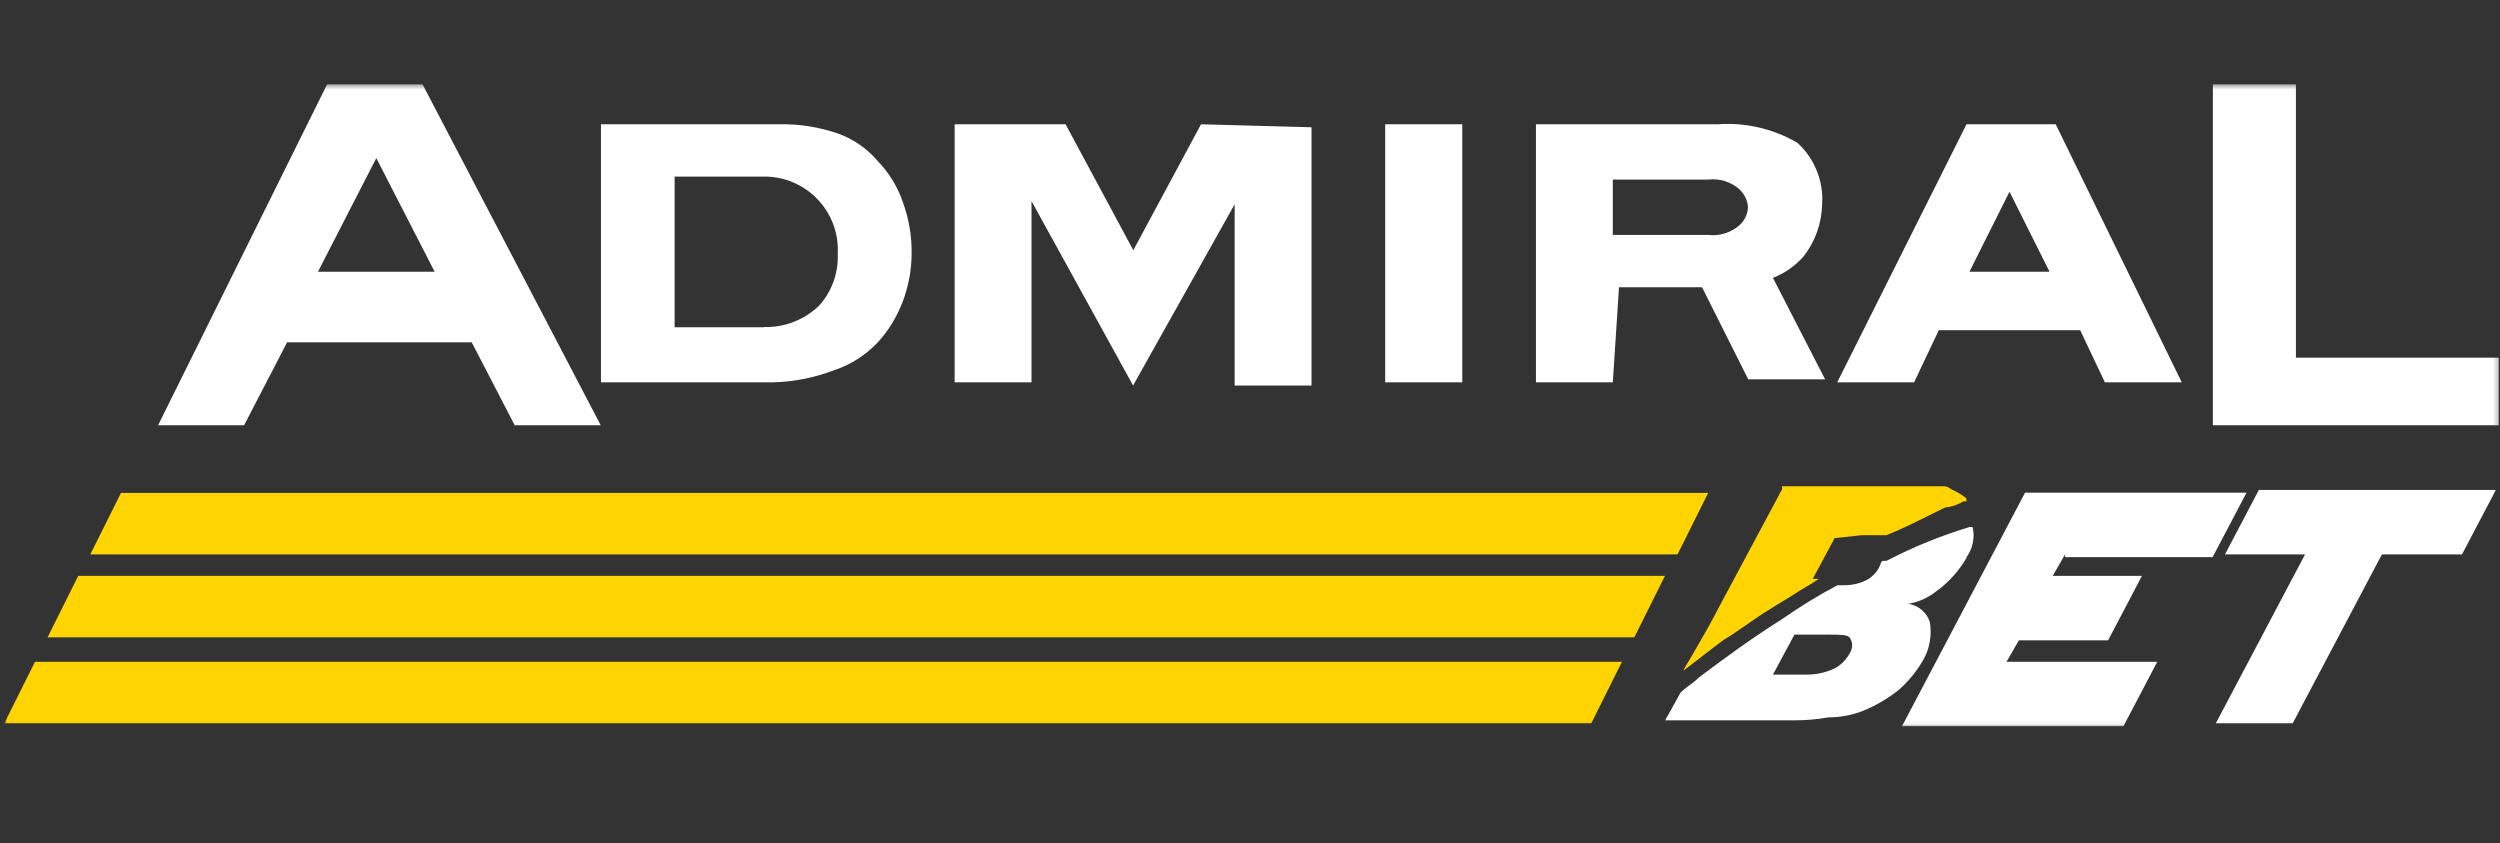 <svg width="516" height="174" viewBox="0 0 516 174" fill="none" xmlns="http://www.w3.org/2000/svg">
<rect x="0" y="0" width="516" height="174" fill="#333333" stroke="none"/>
<mask id="mask0_14552_7096" style="mask-type:luminance" maskUnits="userSpaceOnUse" x="0" y="17" width="516" height="133">
<path d="M515.756 17.4H0.891V149.948H515.756V17.4Z" fill="white"/>
</mask>
<g mask="url(#mask0_14552_7096)">
<path d="M124.039 25.655H160.869C164.977 25.561 169.038 26.221 172.91 27.542C176.12 28.674 178.953 30.655 181.173 33.249C183.439 35.608 185.186 38.391 186.272 41.504C187.547 44.948 188.208 48.58 188.161 52.259C188.161 55.75 187.5 59.146 186.272 62.401C185.092 65.419 183.392 68.249 181.173 70.655C178.717 73.25 175.695 75.231 172.296 76.363C168.235 77.919 163.938 78.816 159.594 78.91H124.039V25.655ZM157.658 67.495C161.908 67.636 166.016 66.032 169.085 63.061C171.729 60.136 173.098 56.221 172.91 52.306C173.334 43.957 166.866 36.882 158.508 36.457C158.225 36.457 157.941 36.457 157.658 36.457H139.243V67.542H157.658V67.495ZM332.884 78.91H317.018V25.655H354.462C360.223 25.231 365.984 26.551 370.99 29.476C374.53 32.731 376.419 37.4 376.089 42.164C375.995 46.08 374.671 49.853 372.263 52.919C370.517 54.9 368.344 56.41 365.936 57.353L376.702 78.297H360.837L351.299 59.287H334.16L332.884 78.957V78.91ZM352.575 48.485C354.841 48.769 357.153 48.061 358.902 46.599C360.034 45.655 360.696 44.287 360.789 42.778C360.696 41.316 359.988 39.947 358.902 38.957C357.153 37.495 354.841 36.787 352.575 37.07H332.884V48.485H352.575ZM87.209 17.4H67.519L32.625 87.778H50.379L59.256 70.655H97.361L106.238 87.778H123.992L87.209 17.4ZM65.63 56.08L77.671 32.636L89.712 56.08H65.583H65.63ZM424.299 25.655H405.884L379.204 78.91H395.069L400.169 68.155H429.35L434.449 78.91H450.314L424.299 25.655ZM406.498 56.08L414.76 39.57L423.023 56.08H406.498ZM301.815 25.655H285.902V78.91H301.815V25.655ZM247.892 25.655L233.914 51.646L219.939 25.655H197.038V78.91H212.903V41.504L233.868 79.57L254.833 42.164V79.57H270.698V26.268L247.892 25.655ZM473.876 73.202V17.4H456.737V87.778H515.759V73.816H473.876V73.202Z" fill="white"/>
<path d="M426.231 114.429L423.682 118.863H442.097L435.108 132.165H416.693L414.143 136.599H445.26L438.271 149.901H392.565L417.969 101.693H463.675L456.686 114.995H426.231V114.382V114.429ZM466.225 101.127L459.236 114.429H475.763L457.348 149.287H473.214L491.628 114.429H508.156L515.142 101.127H466.273H466.225ZM405.929 115.089C404.322 117.825 402.197 120.231 399.6 122.07C397.947 123.391 395.964 124.287 393.887 124.618C395.964 124.948 397.712 126.41 398.326 128.438C398.751 131.033 398.326 133.721 397.05 136.033C395.729 138.391 393.982 140.561 391.951 142.353C389.637 144.193 387.087 145.702 384.348 146.787C382.13 147.637 379.77 148.061 377.362 148.061C375.047 148.486 372.733 148.674 370.373 148.674H343.695L346.859 142.967C348.132 141.693 349.408 141.08 350.682 139.806C355.783 135.985 360.834 132.212 367.823 127.778C371.505 125.231 375.282 122.872 379.249 120.797H380.525C382.319 120.797 384.065 120.419 385.624 119.523C386.804 118.769 387.701 117.683 388.174 116.363C388.174 116.033 388.457 115.75 388.788 115.75H389.402C394.879 112.872 400.64 110.561 406.541 108.768H407.155C407.675 110.985 407.155 113.297 405.833 115.089H405.929ZM381.799 131.599C381.185 130.986 379.911 130.986 377.362 130.986H370.373L365.933 139.24H372.922C374.906 139.24 376.841 138.816 378.635 137.967C380.005 137.259 381.091 136.127 381.799 134.806C382.413 133.863 382.461 132.589 381.799 131.646V131.599Z" fill="white"/>
<path d="M18.645 114.429L24.972 101.74H352.571L346.242 114.429H18.645ZM337.32 131.551L343.646 118.863H16.142L9.815 131.551H337.365H337.32ZM328.441 149.287L334.768 136.599H7.218L0.891 149.287H328.441ZM378.586 111.221L374.149 119.476H375.423C373.535 120.749 372.259 121.363 370.324 122.636C368.388 123.91 367.16 124.523 365.225 125.797C362.061 127.684 358.898 130.231 355.686 132.117C353.137 134.004 349.973 136.551 347.424 138.438C348.038 137.165 349.312 135.278 349.973 134.004L352.523 129.57L357.622 120.042L362.721 110.514L367.822 100.985V100.372H400.827C401.534 100.278 402.244 100.514 402.717 100.985C403.849 101.457 404.935 102.117 405.88 102.872V103.485H405.266C404.084 104.193 402.81 104.617 401.441 104.759L397.615 106.646C395.066 107.919 392.516 109.193 389.353 110.466H384.254L378.541 111.08L378.586 111.221Z" fill="#FFD400"/>
</g>
</svg>
